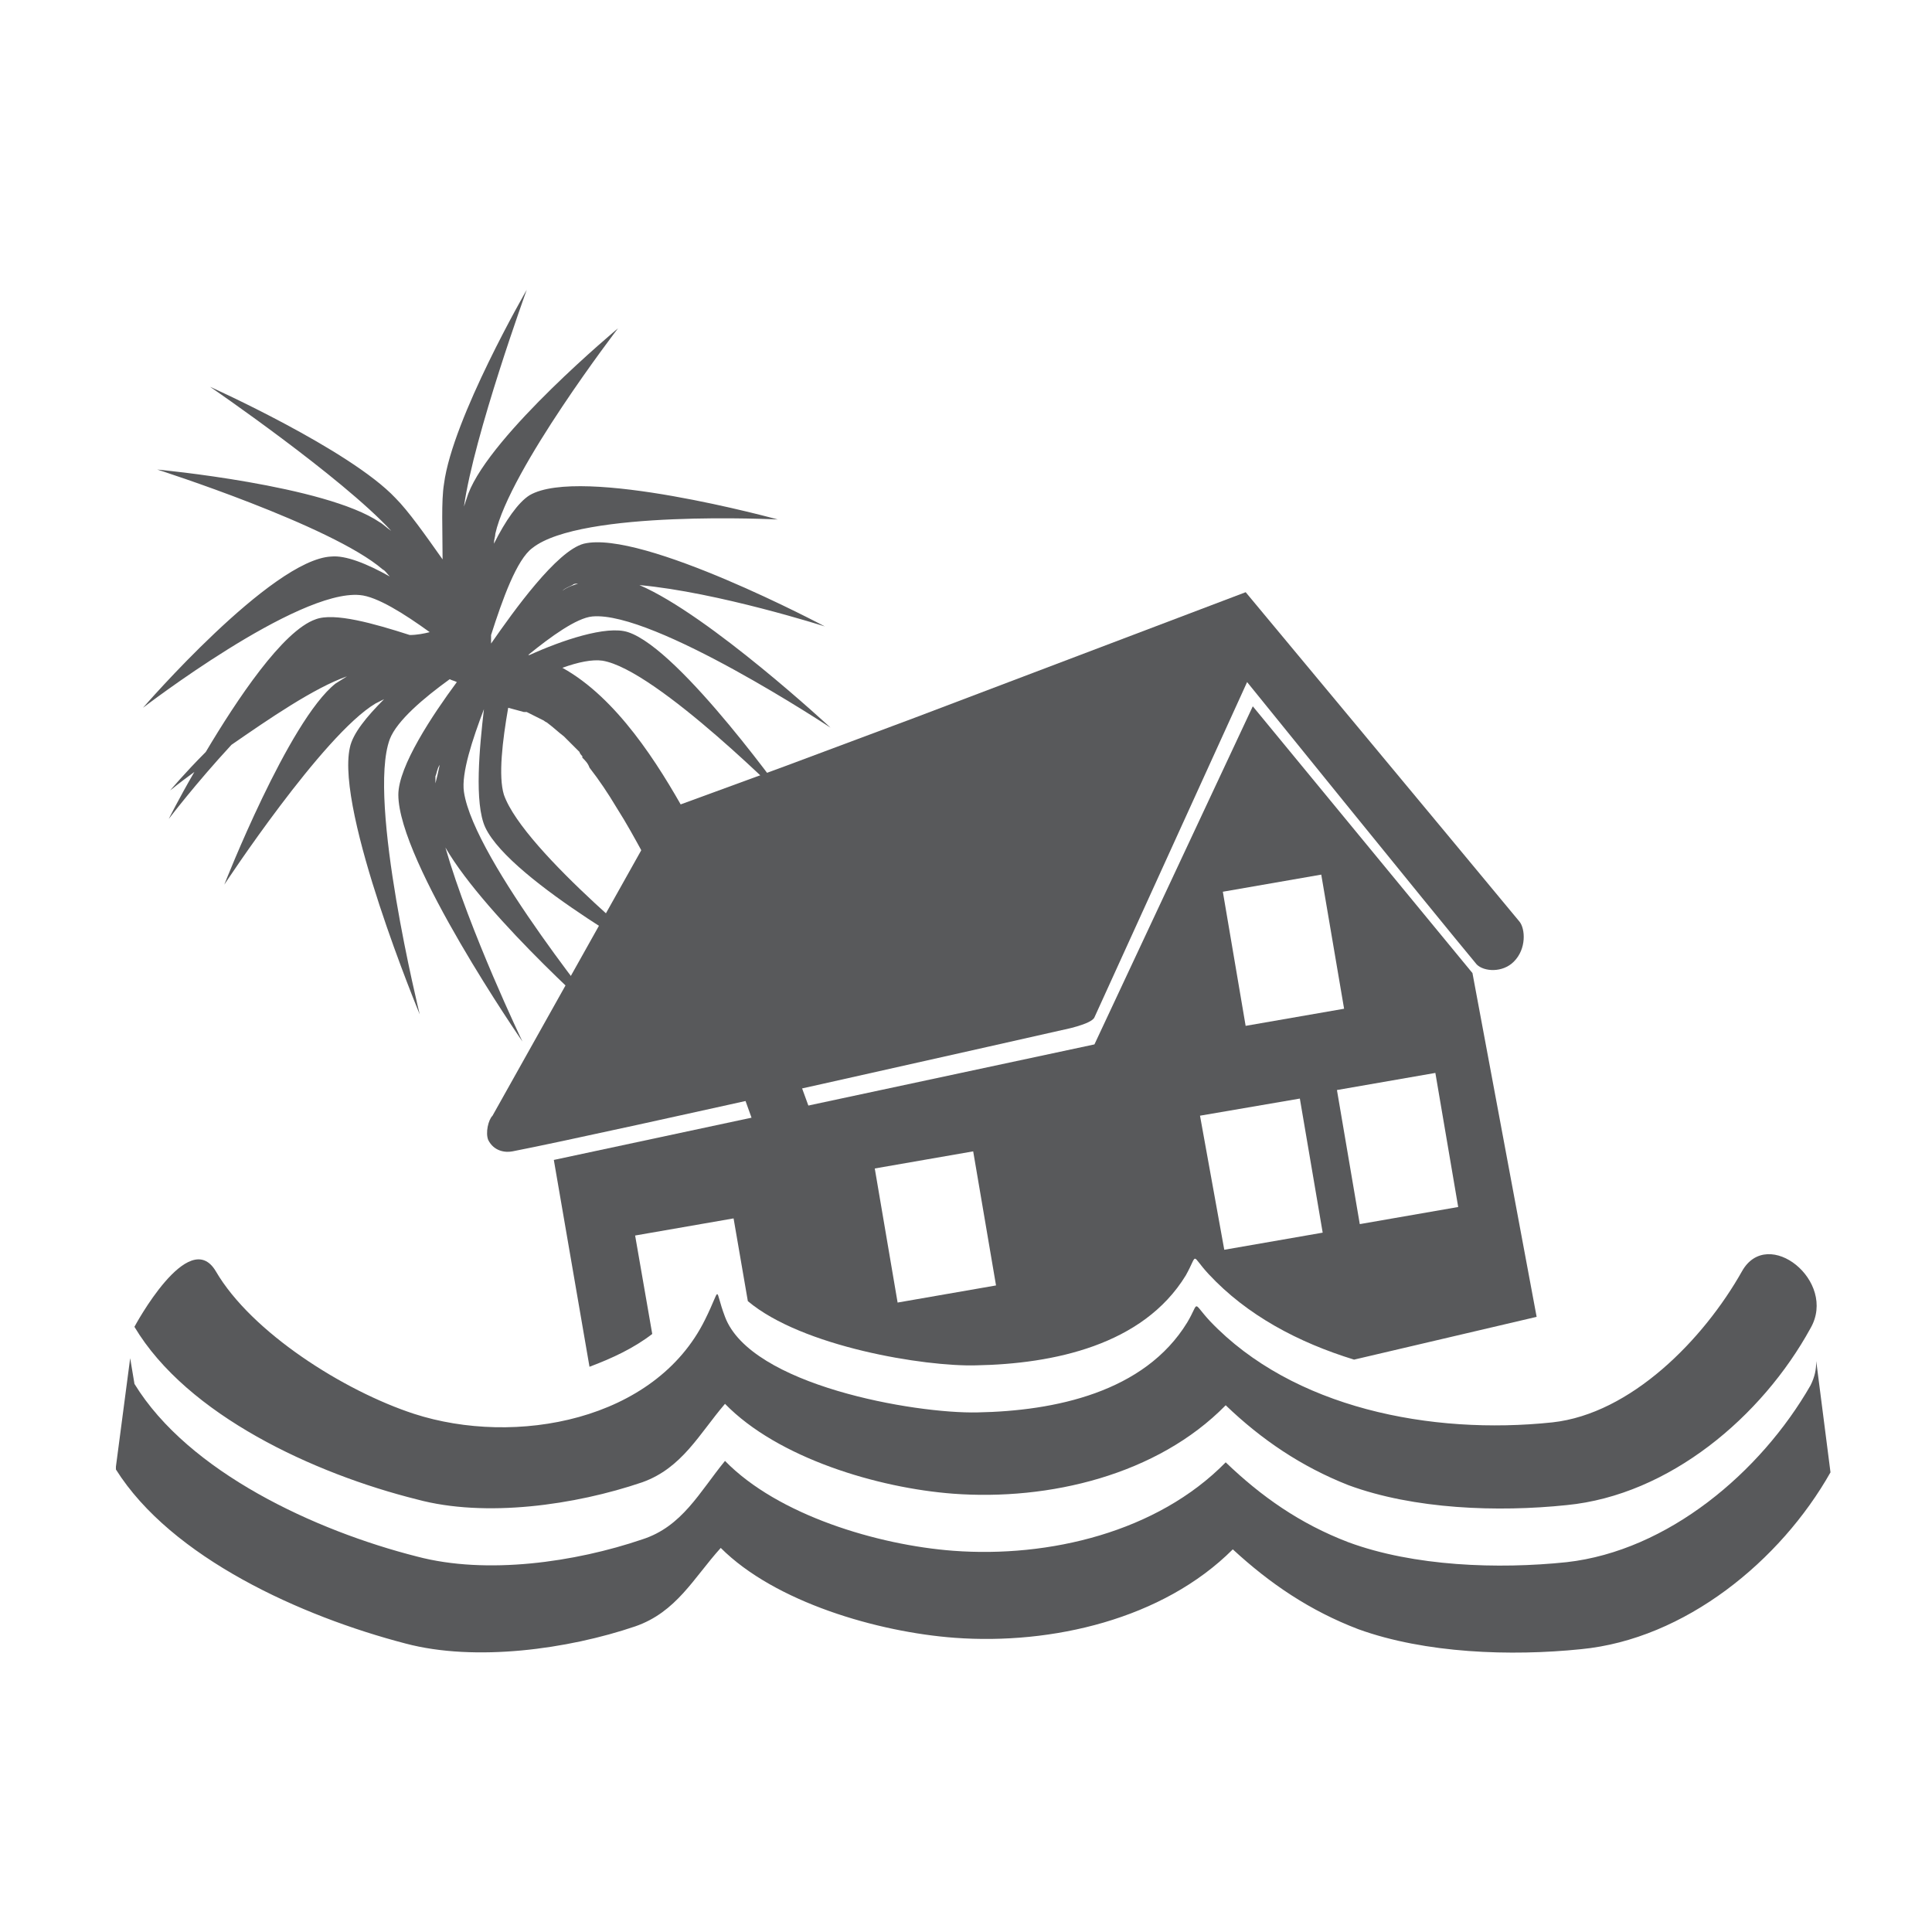 <svg width="50" height="50" viewBox="0 0 50 50" fill="none" xmlns="http://www.w3.org/2000/svg">
<path d="M9.312 15.4C9.755 15.437 10.457 15.88 11.121 16.36C10.974 16.397 10.789 16.434 10.604 16.434C9.682 16.138 8.648 15.843 8.168 16.028C7.319 16.323 6.138 18.095 5.325 19.461C4.772 20.015 4.403 20.458 4.403 20.458C4.403 20.458 4.624 20.273 5.03 19.978C4.624 20.679 4.366 21.196 4.366 21.196C4.366 21.196 5.067 20.273 5.99 19.276C6.95 18.612 8.131 17.8 8.98 17.504C8.869 17.578 8.796 17.615 8.685 17.689C7.467 18.649 5.805 22.894 5.805 22.894C5.805 22.894 8.353 19.018 9.719 18.206C9.792 18.169 9.866 18.132 9.94 18.095C9.497 18.538 9.128 18.981 9.054 19.35C8.685 21.011 10.863 26.253 10.863 26.253C10.863 26.253 9.497 20.716 10.088 19.129C10.272 18.649 10.974 18.058 11.638 17.578C11.712 17.615 11.749 17.615 11.823 17.652C11.195 18.501 10.309 19.83 10.309 20.568C10.309 22.303 13.521 26.955 13.521 26.955C13.521 26.955 12.155 24.112 11.527 21.934C12.598 23.78 15.81 26.586 15.81 26.586C15.81 26.586 12.266 22.267 12.007 20.495C11.934 20.015 12.229 19.129 12.524 18.353C12.413 19.313 12.266 20.79 12.561 21.418C13.226 22.82 17.36 25.072 17.36 25.072C17.36 25.072 13.558 22.045 13.041 20.568C12.893 20.088 13.004 19.166 13.152 18.317C13.299 18.353 13.41 18.39 13.558 18.427C13.595 18.427 13.595 18.427 13.595 18.427C13.595 18.427 13.595 18.427 13.632 18.427C13.706 18.464 13.779 18.501 13.853 18.538C13.927 18.575 14.001 18.612 14.075 18.649C14.112 18.686 14.149 18.686 14.185 18.723C14.333 18.833 14.444 18.944 14.591 19.055C14.739 19.203 14.85 19.313 14.998 19.461C14.998 19.498 15.071 19.572 15.071 19.572C15.071 19.572 15.071 19.572 15.071 19.609C15.145 19.682 15.219 19.756 15.256 19.867C15.514 20.199 15.736 20.532 15.957 20.901C16.216 21.307 16.437 21.713 16.659 22.119C16.696 22.193 16.733 22.23 16.77 22.303C16.77 22.303 16.77 22.303 16.77 22.34C16.843 22.451 16.88 22.562 16.954 22.673C17.065 22.894 17.139 23.079 17.25 23.3C17.656 24.223 18.062 25.109 18.394 26.069C19.169 28.099 19.907 30.167 20.609 32.308C20.756 32.714 20.867 33.12 21.015 33.563H22.602C22.049 31.717 21.384 29.871 20.72 28.062C19.871 25.7 18.985 23.3 17.766 21.085C17.028 19.756 15.957 18.058 14.555 17.283C14.961 17.135 15.33 17.061 15.588 17.098C16.991 17.32 20.461 20.827 20.461 20.827C20.461 20.827 17.619 16.803 16.253 16.36C15.699 16.175 14.518 16.581 13.706 16.951H13.669C14.259 16.471 14.924 15.991 15.33 15.954C16.917 15.806 21.495 18.833 21.495 18.833C21.495 18.833 18.357 15.917 16.548 15.142C18.578 15.326 21.347 16.212 21.347 16.212C21.347 16.212 16.622 13.702 15.108 14.071C14.407 14.256 13.299 15.806 12.709 16.655C12.709 16.581 12.709 16.508 12.709 16.434C13.004 15.511 13.373 14.477 13.779 14.182C15.034 13.185 20.129 13.444 20.129 13.444C20.129 13.444 15.034 12.041 13.706 12.816C13.41 13.001 13.078 13.48 12.783 14.071C12.783 13.96 12.819 13.886 12.819 13.813C13.189 12.152 15.994 8.497 15.994 8.497C15.994 8.497 12.709 11.229 12.118 12.779C12.081 12.89 12.044 13.001 12.007 13.111C12.266 11.265 13.632 7.5 13.632 7.5C13.632 7.5 11.712 10.822 11.491 12.521C11.417 12.964 11.454 13.739 11.454 14.477C11.011 13.85 10.568 13.222 10.235 12.89C9.054 11.635 5.436 10.01 5.436 10.01C5.436 10.01 8.833 12.336 10.125 13.739C10.014 13.665 9.903 13.554 9.829 13.517C8.426 12.557 4.07 12.152 4.07 12.152C4.07 12.152 8.574 13.591 9.903 14.736C9.977 14.773 10.014 14.846 10.088 14.92C9.497 14.588 8.943 14.367 8.574 14.403C7.024 14.477 3.701 18.317 3.701 18.317C3.701 18.317 7.688 15.252 9.312 15.4ZM14.555 15.289C14.628 15.216 14.739 15.179 14.813 15.142C14.85 15.105 14.887 15.105 14.961 15.105C14.85 15.142 14.702 15.179 14.555 15.289ZM11.38 19.793C11.343 19.978 11.306 20.125 11.269 20.273C11.269 20.199 11.269 20.162 11.269 20.088C11.306 20.015 11.306 19.904 11.38 19.793Z" fill="#58595B"/>
<path d="M23.673 18.575L32.238 15.326C32.238 15.326 37.554 21.713 39.326 23.854C39.473 24.038 39.51 24.555 39.178 24.887C38.883 25.183 38.403 25.146 38.218 24.961C37.111 23.632 32.275 17.652 32.275 17.652C32.275 17.652 28.915 25.035 28.325 26.327C28.251 26.512 27.476 26.66 27.476 26.66C27.476 26.66 15.736 29.317 13.263 29.797C13.078 29.834 12.783 29.797 12.635 29.502C12.561 29.317 12.635 28.985 12.746 28.875C13.927 26.77 17.028 21.233 17.028 21.233L17.287 20.938L20.314 19.83L23.673 18.575Z" fill="#58595B"/>
<path d="M3 38.03C4.44 40.319 7.799 41.832 10.494 42.534C12.303 43.014 14.703 42.681 16.438 42.091C17.508 41.721 17.951 40.836 18.653 40.06C20.055 41.463 22.713 42.238 24.707 42.386C27.217 42.571 30.097 41.906 31.905 40.097C32.865 40.983 33.899 41.685 35.154 42.164C36.889 42.792 39.104 42.866 40.913 42.681C43.608 42.423 46.081 40.392 47.373 38.104L47.004 35.224C47.004 35.446 46.967 35.63 46.857 35.852C45.565 38.104 43.165 40.134 40.544 40.429C38.772 40.614 36.594 40.54 34.896 39.913C33.641 39.433 32.644 38.731 31.721 37.845C29.949 39.654 27.143 40.319 24.67 40.134C22.713 39.986 20.129 39.211 18.763 37.808C18.099 38.62 17.656 39.507 16.622 39.839C14.887 40.429 12.598 40.762 10.789 40.282C8.168 39.617 4.883 38.104 3.48 35.815L3.369 35.15L3 37.956V38.03Z" fill="#58595B"/>
<path d="M16.88 34.523L16.437 31.975L18.985 31.532L19.354 33.673C20.756 34.855 23.931 35.372 25.26 35.335C27.254 35.298 29.579 34.818 30.687 33.009C31.019 32.418 30.798 32.455 31.278 32.972C32.274 34.043 33.603 34.744 35.043 35.187L39.768 34.08L38.107 25.183L32.422 18.279L28.324 27.029L14.333 30.019L15.256 35.372C15.847 35.15 16.4 34.892 16.88 34.523ZM37.738 31.237L35.191 31.68L34.6 28.21L37.147 27.767L37.738 31.237ZM34.194 22.635L34.785 26.106L32.237 26.549L31.647 23.078L34.194 22.635ZM33.64 28.431L34.231 31.901L31.684 32.344L31.056 28.874L33.64 28.431ZM25.186 29.797L25.777 33.267L23.23 33.71L22.639 30.24L25.186 29.797Z" fill="#58595B"/>
<path d="M45.084 32.898C44.087 34.67 42.205 36.59 40.174 36.811C37.036 37.143 33.456 36.442 31.314 34.19C30.834 33.673 31.056 33.673 30.724 34.227C29.616 36.036 27.291 36.516 25.297 36.553C23.673 36.59 19.427 35.851 18.763 34.079C18.468 33.304 18.689 33.267 18.246 34.153C16.954 36.774 13.336 37.439 10.715 36.59C8.906 35.999 6.507 34.485 5.584 32.898C4.882 31.717 3.479 34.338 3.479 34.338C4.845 36.626 8.131 38.14 10.789 38.804C12.561 39.284 14.887 38.952 16.622 38.361C17.655 37.992 18.098 37.106 18.763 36.331C20.129 37.734 22.713 38.509 24.669 38.657C27.143 38.841 29.948 38.177 31.721 36.368C32.643 37.254 33.677 37.955 34.895 38.435C36.593 39.063 38.772 39.137 40.544 38.952C43.202 38.694 45.601 36.663 46.856 34.374C47.558 33.156 45.749 31.717 45.084 32.898Z" fill="#58595B"/>
</svg>
